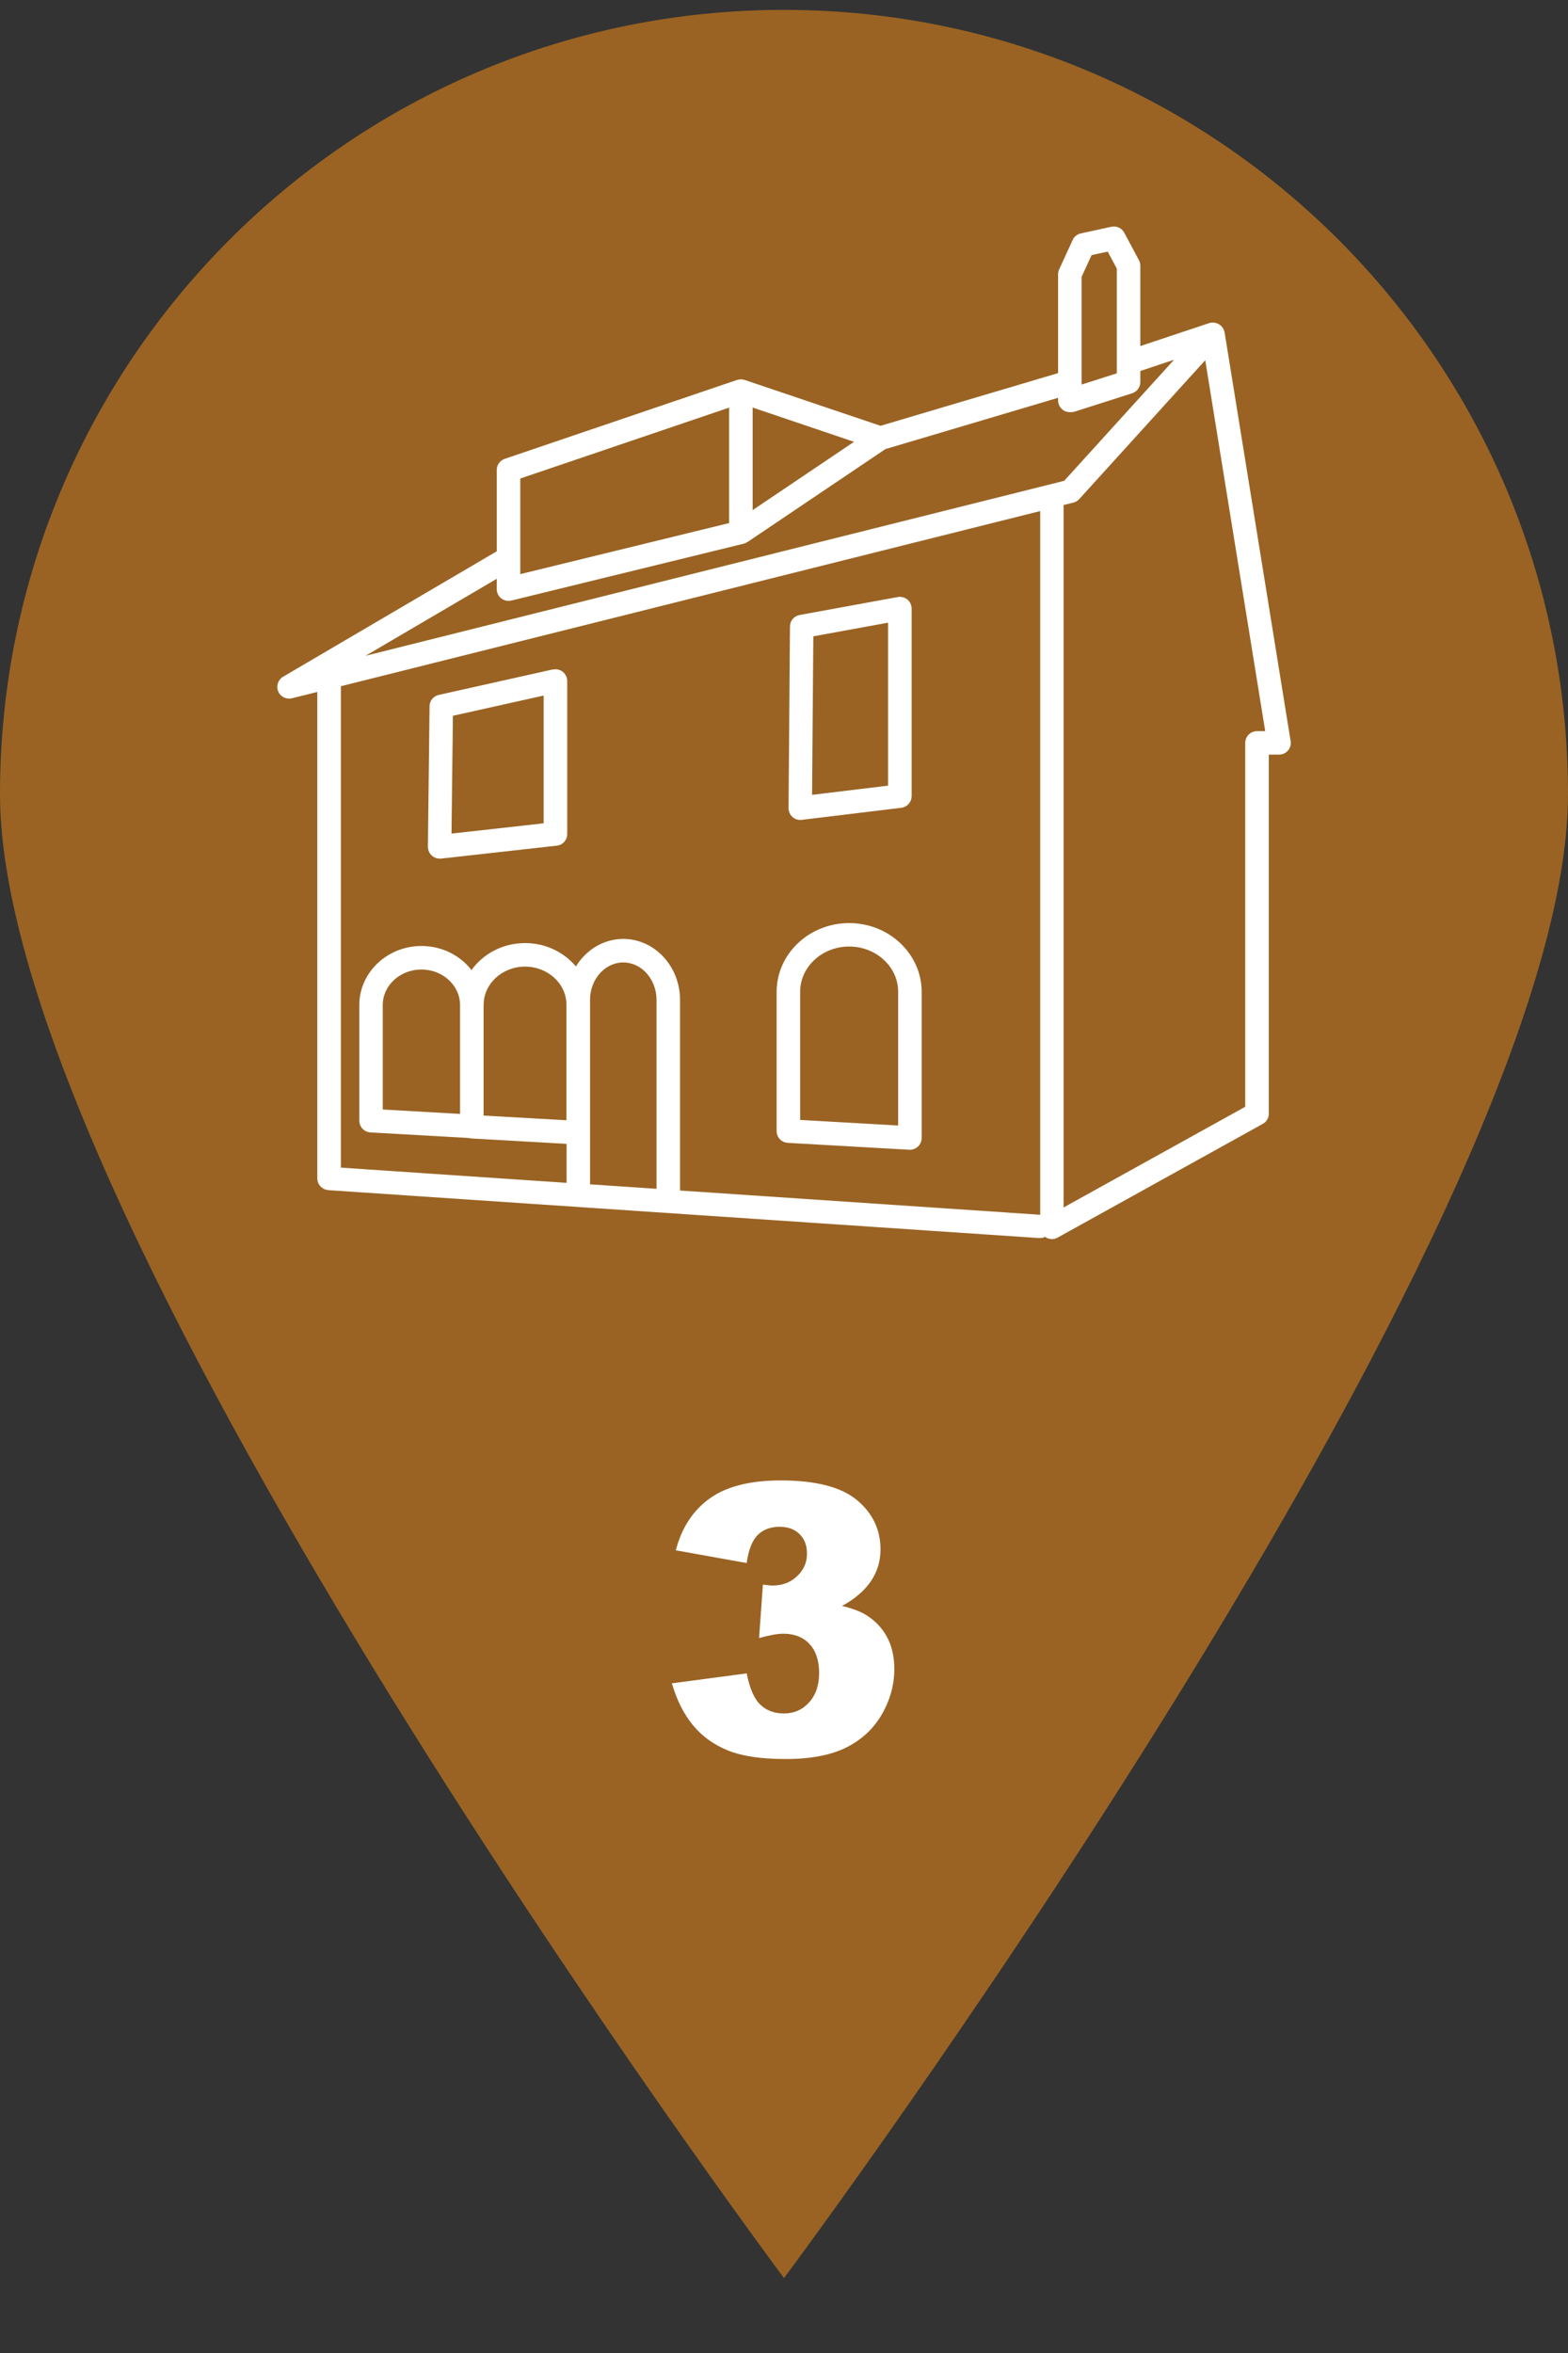 <?xml version="1.0" encoding="UTF-8"?>
<svg xmlns="http://www.w3.org/2000/svg" id="a" data-name="Ebene 1" viewBox="0 0 200 300">
  <rect x="0" y="0" width="200" height="300" fill="#333333" stroke="none"/>
  <path d="m200,101.26c0,55.23-100,189.19-100,189.19,0,0-100-133.96-100-189.19S44.77,1.26,100,1.26s100,44.77,100,100Z" style="fill: #9a6323;"></path>
  <path d="m95.22,199.28l-9.02-1.62c.75-2.88,2.19-5.08,4.32-6.61s5.15-2.3,9.06-2.3c4.48,0,7.73.84,9.73,2.51s3,3.77,3,6.3c0,1.48-.41,2.83-1.22,4.03s-2.04,2.26-3.68,3.16c1.33.33,2.34.71,3.05,1.15,1.14.7,2.03,1.63,2.66,2.78s.95,2.52.95,4.11c0,2-.52,3.92-1.57,5.75s-2.55,3.25-4.52,4.24-4.55,1.49-7.76,1.49-5.59-.37-7.39-1.1-3.29-1.81-4.45-3.22-2.06-3.19-2.68-5.33l9.54-1.27c.38,1.92.96,3.25,1.75,4s1.79,1.11,3.01,1.11c1.28,0,2.35-.47,3.2-1.41s1.28-2.19,1.28-3.75-.41-2.83-1.23-3.7-1.93-1.31-3.34-1.31c-.75,0-1.78.19-3.09.56l.49-6.82c.53.08.95.12,1.24.12,1.25,0,2.29-.4,3.13-1.2s1.25-1.74,1.25-2.84-.31-1.88-.94-2.51-1.48-.94-2.58-.94-2.04.34-2.74,1.02-1.18,1.87-1.43,3.57Z" style="fill: #fff;"></path>
  <g>
    <path d="m164.62,94.48l-8.42-52.1s-.02-.05-.02-.08c0-.03-.02-.06-.03-.09-.04-.14-.1-.27-.17-.39,0,0,0,0,0-.01,0-.01-.02-.02-.03-.03-.08-.11-.17-.21-.27-.29-.02-.02-.04-.04-.07-.06-.11-.08-.22-.14-.35-.19-.04-.01-.07-.03-.11-.04-.13-.04-.26-.07-.4-.07-.03,0-.05,0-.08,0-.07,0-.14,0-.2.01-.07.01-.13.03-.19.05-.01,0-.03,0-.04,0l-8.79,2.93v-10.24c0-.25-.06-.49-.18-.71l-1.87-3.5c-.32-.59-.98-.9-1.64-.76l-3.9.85c-.46.1-.85.41-1.04.84l-1.72,3.74c-.09.2-.14.41-.14.62v12.61l-22.65,6.72-17.33-5.85c-.06-.02-.12-.03-.19-.04-.03,0-.06-.02-.09-.02-.11-.02-.22-.02-.33,0,0,0-.01,0-.02,0-.1.01-.2.03-.3.06,0,0-.02,0-.03,0l-29.64,10.06c-.61.21-1.02.78-1.02,1.42v10.37l-27.25,15.99c-.64.38-.91,1.17-.63,1.86.23.57.79.93,1.39.93.12,0,.24-.01.36-.04l3.24-.81v62.03s0,.07.01.1c0,.05,0,.1.02.15,0,.05.02.1.03.14.01.05.03.09.04.14.02.05.04.09.06.13.02.04.04.08.07.12.03.04.06.08.09.12.03.04.06.07.09.11.03.04.07.07.11.1.04.03.07.06.11.09.04.03.08.05.12.08.04.02.08.05.13.07.04.02.09.04.14.05.05.02.09.03.14.04.05.01.1.02.15.03.03,0,.06.01.1.02l90.67,6.11s.07,0,.1,0c.24,0,.46-.06.66-.16.04.03.07.06.1.08.24.14.5.21.76.21.25,0,.5-.06.73-.19l26.17-14.5c.48-.26.77-.77.77-1.31v-45.77h1.31c.44,0,.86-.19,1.14-.53.28-.33.41-.78.34-1.21Zm-26.66-59.18l1.27-2.77,2.06-.45,1.16,2.17v13.35l-4.49,1.43v-13.74Zm-41.96,16.66l12.93,4.37-12.93,8.71v-13.08Zm-29.64,9.05l26.64-9.04v14.72l-26.64,6.51v-12.19Zm-3,12.78v1.32c0,.46.21.9.57,1.18.27.21.59.32.93.32.12,0,.24-.01.36-.04l29.64-7.25s.02-.01.03-.01c.12-.03.23-.09.34-.15.03-.02.07-.03.1-.05,0,0,0,0,.01,0l17.59-11.85,22.03-6.54v.33c0,.83.67,1.5,1.5,1.5h.16c.15,0,.31-.02.46-.07l7.33-2.34c.62-.2,1.04-.78,1.04-1.43v-1.41l4.3-1.43-14.01,15.43-89.11,22.31,16.72-9.81Zm-14.54,67.67v-13.32c0-2.5,2.21-4.53,4.93-4.53s4.93,2.03,4.93,4.53v13.88l-9.87-.56Zm12.87-13.32v-.04c0-2.68,2.37-4.86,5.28-4.86s5.28,2.18,5.28,4.86v14.73l-10.57-.6v-14.09Zm13.57,16.27v-16.92c0-2.64,1.9-4.78,4.24-4.78s4.24,2.15,4.24,4.78v24.08l-8.48-.57v-6.59Zm11.48,7.36v-24.28c0-4.29-3.25-7.78-7.24-7.78-2.52,0-4.75,1.4-6.04,3.51-1.52-1.81-3.86-2.98-6.48-2.98-2.84,0-5.35,1.36-6.84,3.44-1.45-1.86-3.76-3.07-6.38-3.07-4.37,0-7.93,3.38-7.93,7.53v14.74c0,.8.62,1.45,1.42,1.5l12.55.71c.1.03.21.05.32.06l12.15.69v4.97l-28.79-1.94v-61.38l89.2-22.33v89.72l-45.93-3.09Zm73.59-58.55c-.83,0-1.5.67-1.5,1.5v46.39l-23.17,12.84v-89.56l1.25-.31c.29-.07.55-.23.75-.45l16.07-17.7,7.65,47.29h-1.05Z" style="fill: #fff;"></path>
    <path d="m108.31,117.69c-5.1,0-9.25,3.93-9.25,8.77v17.75c0,.8.62,1.45,1.42,1.5l15.5.88s.06,0,.08,0c.38,0,.75-.15,1.03-.41.3-.28.47-.68.47-1.09v-18.63c0-4.83-4.15-8.77-9.25-8.77Zm6.25,25.81l-12.5-.71v-16.34c0-3.18,2.8-5.77,6.25-5.77s6.25,2.59,6.25,5.77v17.04Z" style="fill: #fff;"></path>
    <path d="m70.51,85.35l-14.55,3.25c-.68.15-1.17.75-1.17,1.45l-.21,17.9c0,.43.17.84.49,1.13.28.25.64.39,1.01.39.06,0,.11,0,.17,0l14.77-1.65c.76-.08,1.33-.73,1.33-1.49v-19.5c0-.46-.21-.89-.56-1.17-.35-.29-.82-.39-1.26-.29Zm-1.17,19.62l-11.75,1.31.18-15.02,11.57-2.58v16.29Z" style="fill: #fff;"></path>
    <path d="m102.07,104.54c.06,0,.12,0,.18-.01l12.71-1.54c.75-.09,1.32-.73,1.32-1.49v-23.91c0-.44-.2-.87-.54-1.15-.34-.28-.79-.4-1.23-.32l-12.52,2.29c-.71.13-1.22.74-1.23,1.46l-.18,23.16c0,.43.18.84.5,1.13.28.25.63.38,1,.38Zm1.67-23.41l9.53-1.74v20.78l-9.69,1.17.16-20.21Z" style="fill: #fff;"></path>
  </g>
</svg>
